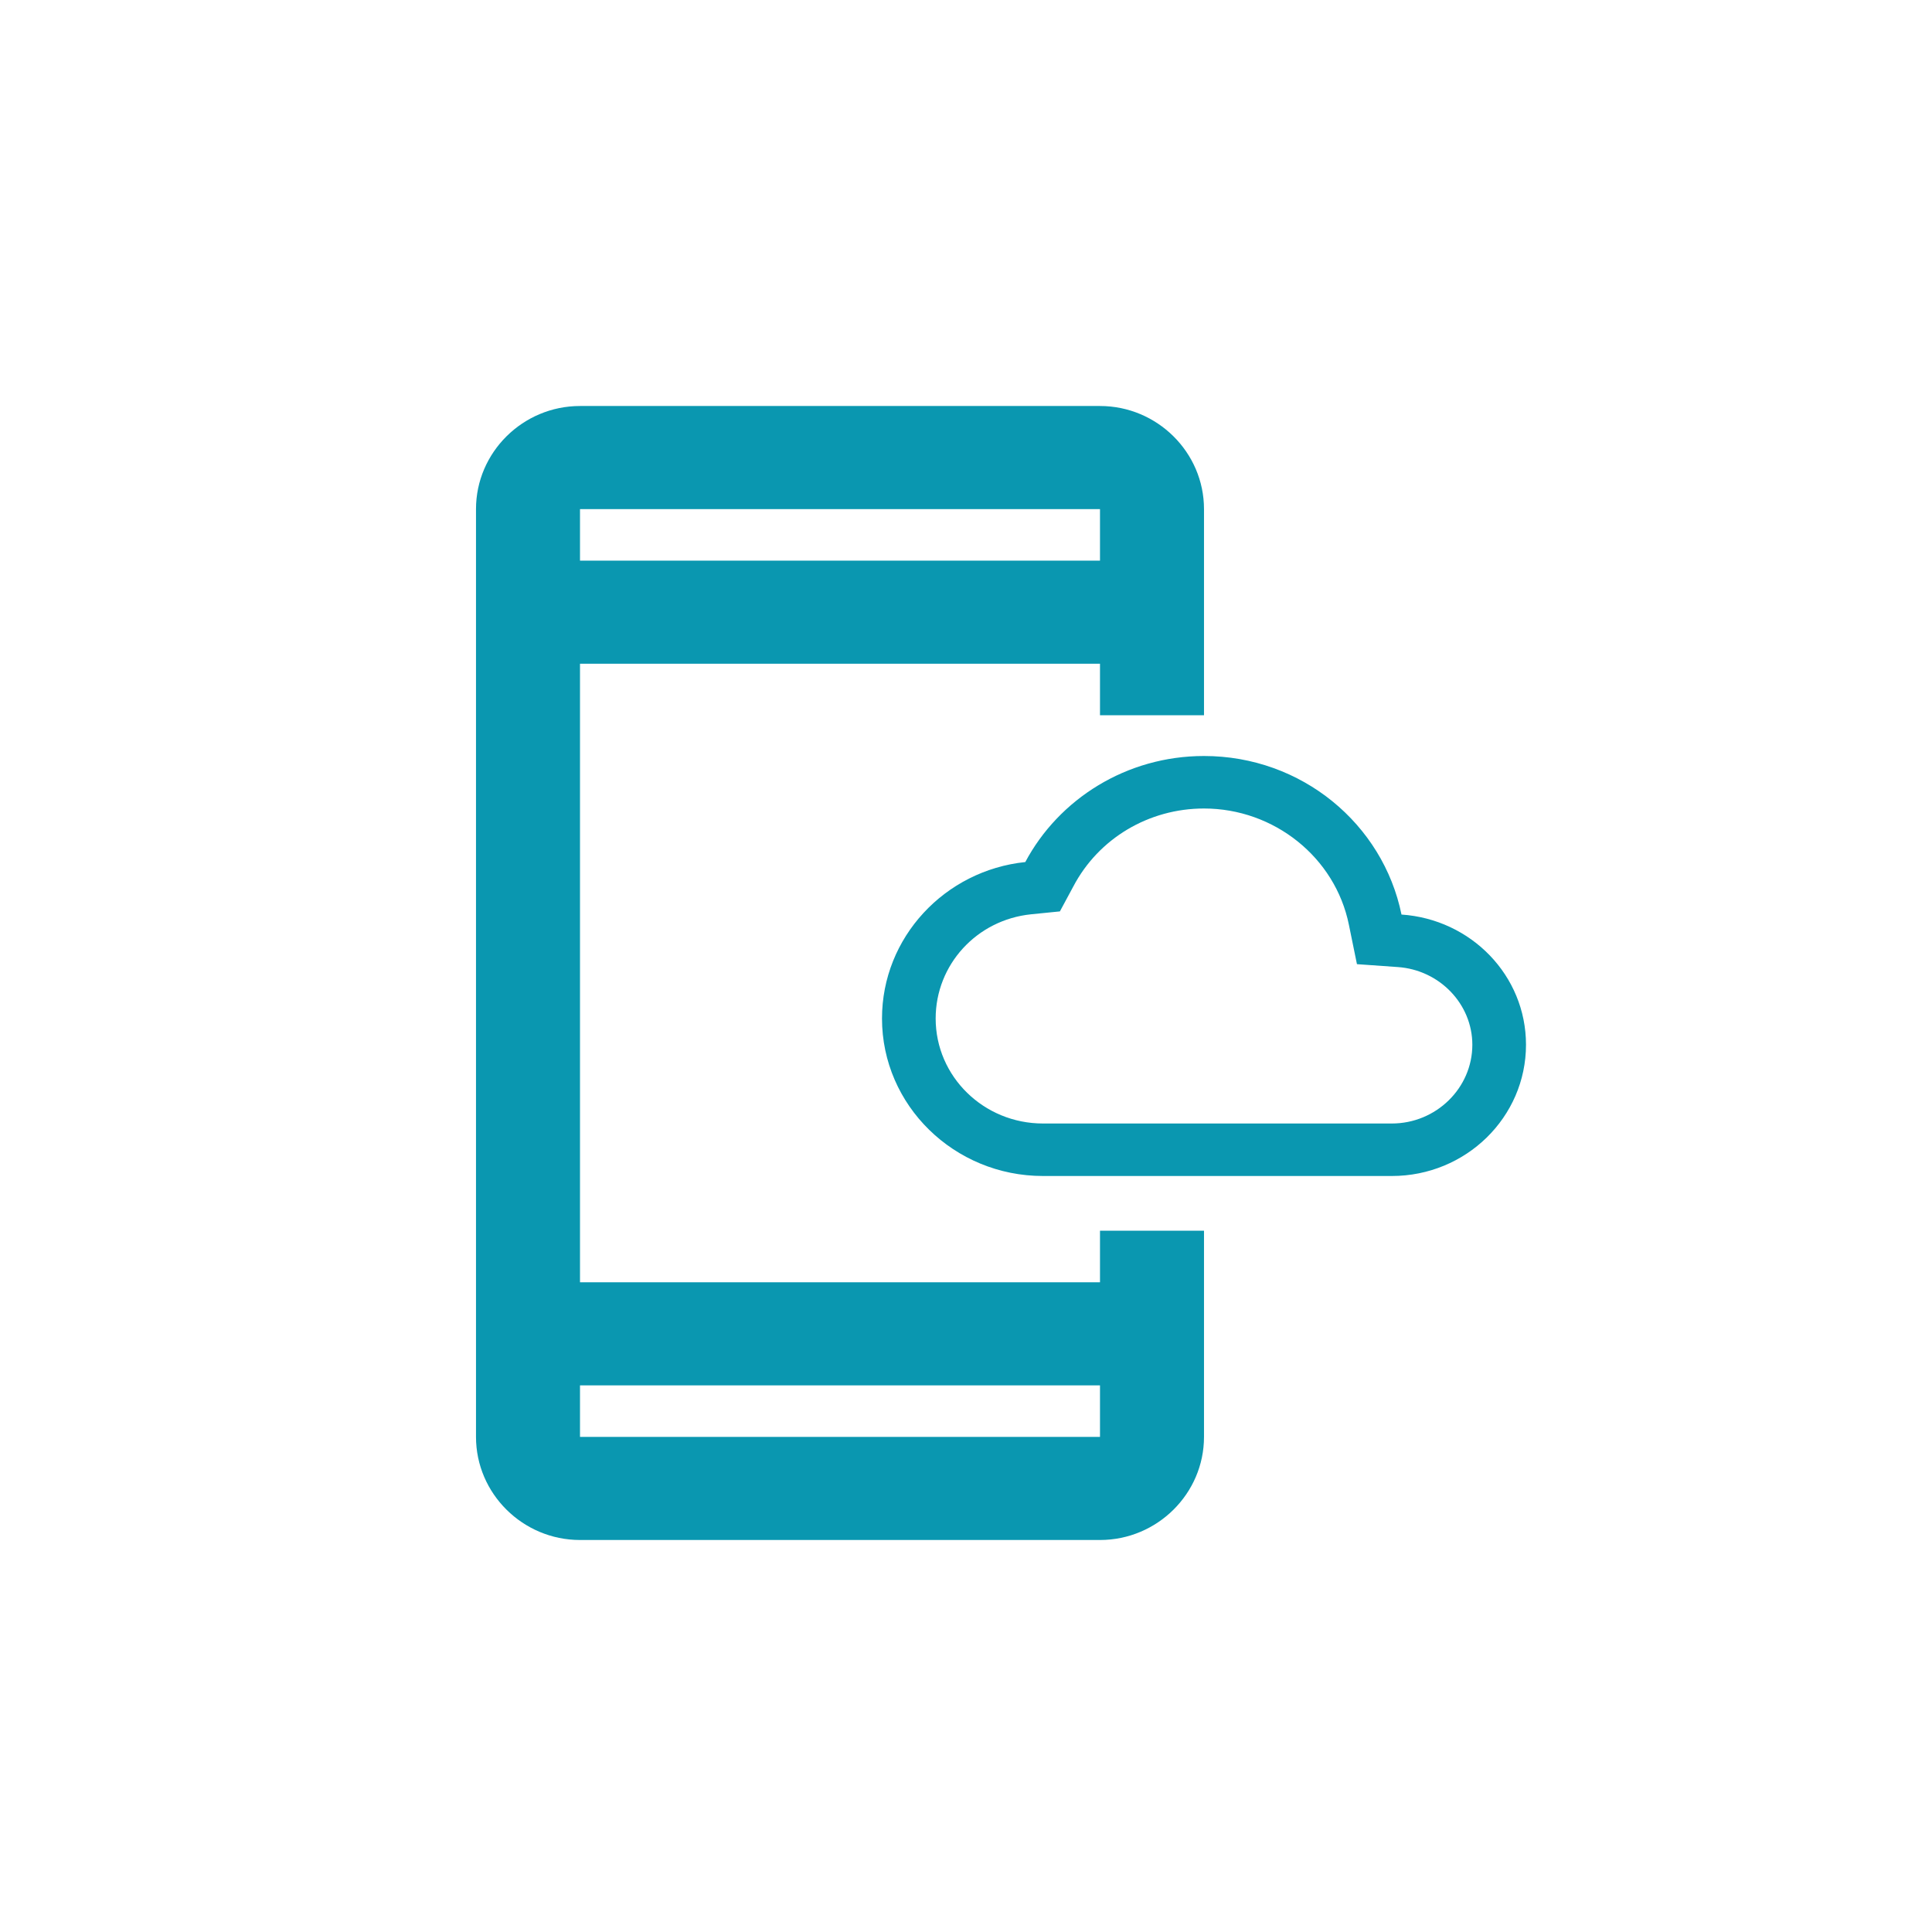 <svg width="138" height="138" viewBox="0 0 138 138" fill="none" xmlns="http://www.w3.org/2000/svg">
<g filter="url(#filter0_d_2588_770)">
<rect x="6" y="6" width="126" height="126" rx="15" fill="white"/>
</g>
<path d="M78.571 91.591H41.429V47.409H78.571V51.091H86V36.364C86 32.314 82.657 29 78.571 29H41.429C37.343 29 34 32.314 34 36.364V102.636C34 106.686 37.343 110 41.429 110H78.571C82.657 110 86 106.686 86 102.636V87.909H78.571V91.591ZM41.429 36.364H78.571V40.045H41.429V36.364ZM78.571 102.636H41.429V98.954H78.571V102.636Z" fill="#0A97B0"/>
<path d="M86 57.75C91.002 57.75 95.373 61.237 96.35 66.056L96.925 68.869L99.838 69.075C102.828 69.281 105.167 71.719 105.167 74.625C105.167 77.719 102.579 80.25 99.417 80.25H74.5C70.264 80.25 66.833 76.894 66.833 72.75C66.833 68.906 69.766 65.7 73.657 65.306L75.707 65.1L76.666 63.319C78.468 59.888 82.052 57.75 86 57.75ZM86 54C80.461 54 75.631 57.075 73.235 61.575C67.485 62.175 63 66.956 63 72.75C63 78.956 68.156 84 74.5 84H99.417C104.707 84 109 79.8 109 74.625C109 69.675 105.071 65.662 100.107 65.325C98.784 58.856 92.977 54 86 54Z" fill="#0A97B0"/>
<defs>
<filter id="filter0_d_2588_770" x="0" y="0" width="138" height="138" filterUnits="userSpaceOnUse" color-interpolation-filters="sRGB">
<feFlood flood-opacity="0" result="BackgroundImageFix"/>
<feColorMatrix in="SourceAlpha" type="matrix" values="0 0 0 0 0 0 0 0 0 0 0 0 0 0 0 0 0 0 127 0" result="hardAlpha"/>
<feMorphology radius="2" operator="dilate" in="SourceAlpha" result="effect1_dropShadow_2588_770"/>
<feOffset/>
<feGaussianBlur stdDeviation="2"/>
<feComposite in2="hardAlpha" operator="out"/>
<feColorMatrix type="matrix" values="0 0 0 0 0 0 0 0 0 0 0 0 0 0 0 0 0 0 0.1 0"/>
<feBlend mode="normal" in2="BackgroundImageFix" result="effect1_dropShadow_2588_770"/>
<feBlend mode="normal" in="SourceGraphic" in2="effect1_dropShadow_2588_770" result="shape"/>
</filter>
</defs>
</svg>
